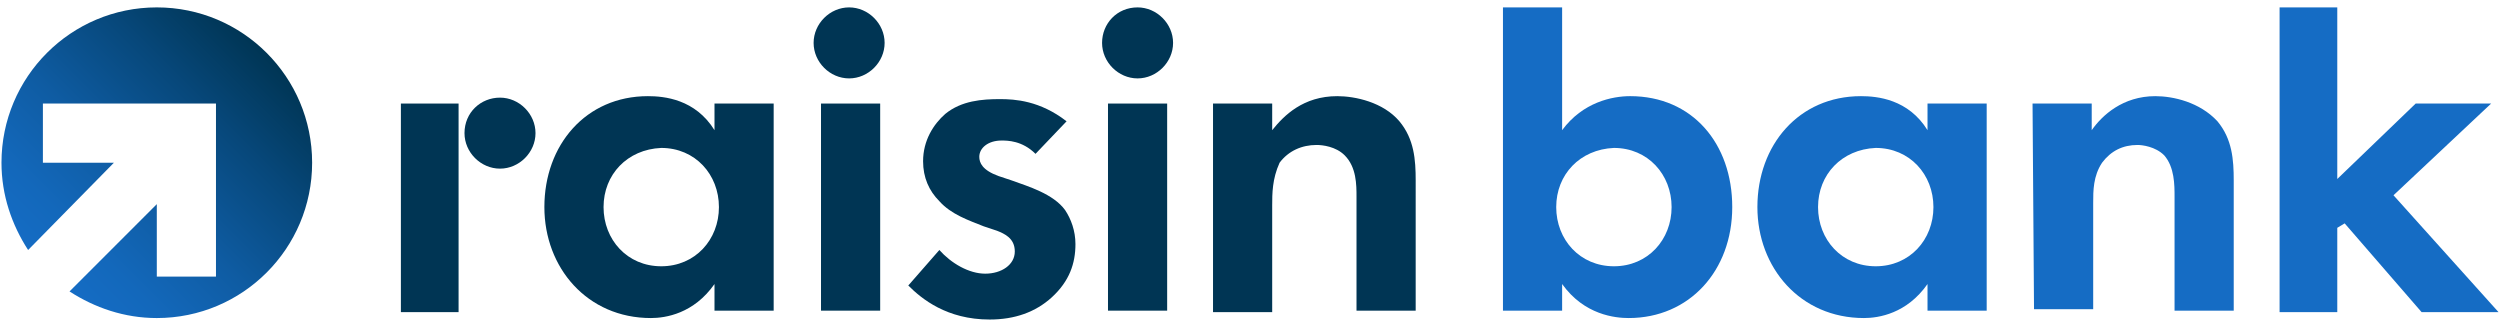 <svg xmlns="http://www.w3.org/2000/svg" xmlns:xlink="http://www.w3.org/1999/xlink" id="Ebene_1" width="169" height="22" viewBox="0 0 169 22" style="enable-background:new 0 0 169 22;"><style>.st0{fill:#003554;}
.st1{fill:#156CC4;}
.st2{fill:url(#SVGID_1_);}</style><g><g><g><g><path class="st0" d="M40.8 14c0 2.2 1.6 4 3.9 4s3.9-1.8 3.9-4-1.6-4-3.9-4C42.4 10.1 40.8 11.8 40.8 14m7.5-7h4v14h-4v-1.8c-1.4 2-3.3 2.3-4.3 2.3-4.3.0-7.2-3.4-7.2-7.5.0-4.2 2.8-7.5 7-7.5 1.1.0 3.2.2 4.5 2.3V7z"/><path class="st0" d="M57.4.5c1.3.0 2.4 1.1 2.4 2.4.0 1.3-1.1 2.4-2.4 2.4S55 4.2 55 2.9 56.1.5 57.4.5"/></g><rect x="55.5" y="7" class="st0" width="4" height="14"/><g><path class="st0" d="M70 10.4c-.9-.9-1.9-.9-2.3-.9-.9.0-1.5.5-1.5 1.1.0.4.2.9 1.3 1.3l.9.3c1.1.4 2.8.9 3.6 2 .4.6.7 1.4.7 2.3.0 1.3-.4 2.5-1.6 3.6-1.1 1-2.5 1.5-4.2 1.5-2.9.0-4.6-1.4-5.5-2.3l2.1-2.4c.8.9 2 1.6 3.1 1.6 1.1.0 2-.6 2-1.5s-.7-1.2-1.2-1.4l-.9-.3c-1-.4-2.2-.8-3-1.7-.7-.7-1.1-1.6-1.1-2.7.0-1.4.7-2.5 1.5-3.2 1.1-.9 2.5-1 3.7-1 1 0 2.7.1 4.5 1.5L70 10.4z"/><path class="st0" d="M76.9.5c1.3.0 2.4 1.1 2.4 2.4.0 1.3-1.1 2.4-2.4 2.4-1.3.0-2.4-1.1-2.4-2.4C74.5 1.6 75.5.5 76.9.5"/></g><rect x="74.9" y="7" class="st0" width="4" height="14"/><g><path class="st0" d="M82 7h4v1.8c.8-1 2.1-2.3 4.4-2.3 1.2.0 3.1.4 4.2 1.7 1 1.2 1.1 2.6 1.1 4V21h-4v-7.7c0-.8.0-2-.8-2.8-.6-.6-1.5-.7-1.9-.7-1 0-1.9.4-2.5 1.2-.5 1.1-.5 2.1-.5 2.9v7.2h-4V7z"/></g><polygon class="st0" points="27.1,7 31,7 31,14.3 31,21.1 27.1,21.1"/><g><path class="st0" d="M33.8 6.6c1.3.0 2.4 1.1 2.4 2.4s-1.1 2.4-2.4 2.4-2.4-1.1-2.4-2.4c0-1.4 1.1-2.4 2.4-2.4"/></g></g><g><path class="st1" d="M105.2 14c0 2.2 1.6 4 3.9 4 2.3.0 3.9-1.8 3.9-4s-1.6-4-3.9-4C106.8 10.1 105.2 11.8 105.2 14M105.6 8.8c1.4-1.9 3.4-2.3 4.6-2.3 4.2.0 6.9 3.2 6.9 7.5.0 4.3-2.9 7.5-7 7.5-.9.0-3-.2-4.5-2.3V21h-4V.5h4V8.8z"/><path class="st1" d="M122.9 14c0 2.2 1.6 4 3.9 4s3.9-1.8 3.9-4-1.6-4-3.9-4C124.5 10.1 122.9 11.8 122.9 14M130.3 7h4v14h-4v-1.8c-1.4 2-3.3 2.3-4.3 2.3-4.3.0-7.2-3.4-7.2-7.5.0-4.2 2.8-7.5 7-7.5 1.1.0 3.2.2 4.5 2.3V7z"/><path class="st1" d="M137.4 7h4v1.8c.7-1 2.1-2.3 4.3-2.3 1.2.0 3 .4 4.2 1.7 1 1.2 1.1 2.6 1.1 4V21h-4v-7.7c0-.8.0-2-.7-2.8-.6-.6-1.5-.7-1.8-.7-1 0-1.8.4-2.4 1.2-.6.9-.6 1.9-.6 2.7v7.2h-4L137.4 7z"/></g><polygon class="st1" points="154.1,0.5 154.1,21.1 158,21.1 158,15.4 158.5,15.1 163.7,21.1 168.9,21.1 161.8,13.2 168.4,7 163.3,7 158,12.1 158,0.5"/></g><linearGradient id="SVGID_1_" gradientUnits="userSpaceOnUse" x1="3.268" y1="5.702" x2="18" y2="20.433" gradientTransform="matrix(1 0 0 -1 0 24)"><stop offset="0" style="stop-color:#156CC4"/><stop offset=".155" style="stop-color:#1368BB"/><stop offset=".409" style="stop-color:#0F5CA3"/><stop offset=".727" style="stop-color:#07487B"/><stop offset="1" style="stop-color:#003554"/></linearGradient><path class="st2" d="M10.6.5C4.8.5.1 5.2.1 11c0 2.2.7 4.2 1.8 5.9L7.7 11H2.9V7h7.7 4v4 2.1 5.6h-4v-4.9l-2.5 2.5-3.4 3.4c1.7 1.1 3.7 1.8 5.9 1.8 5.8.0 10.5-4.7 10.5-10.5S16.4.5 10.6.5z"/></g></svg>